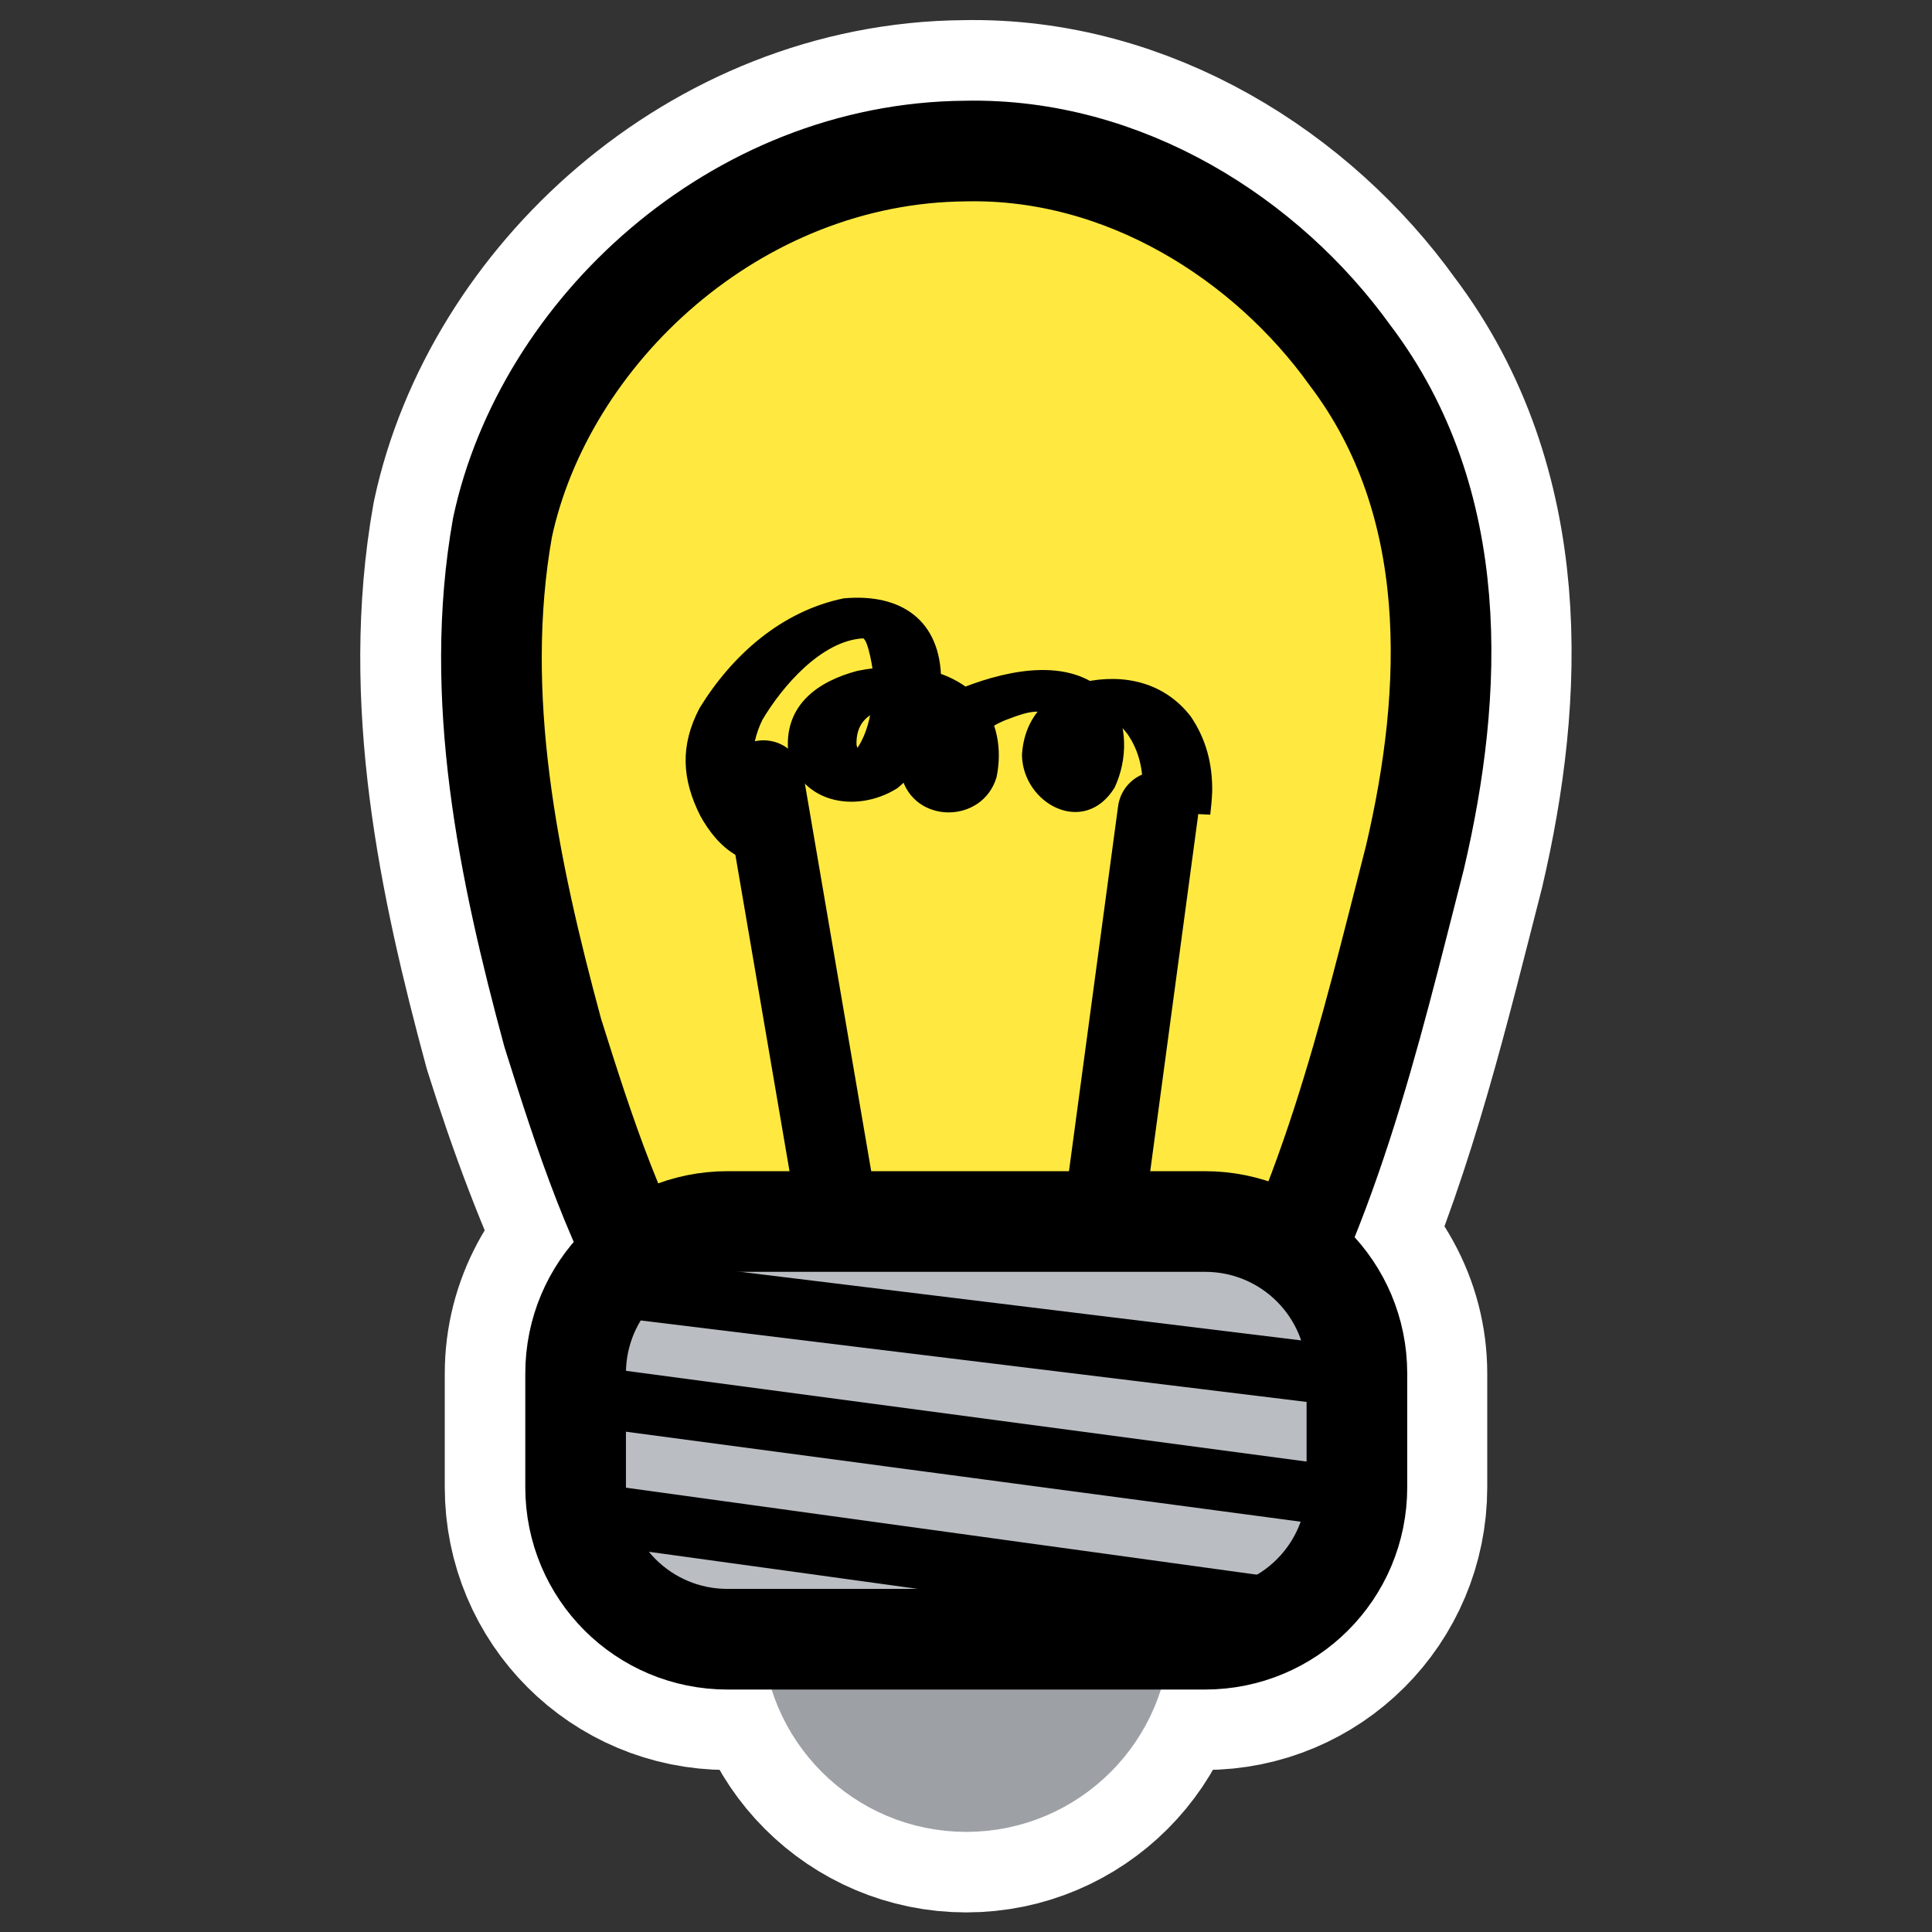 <?xml version="1.0" encoding="UTF-8"?>
<svg _SVGFile__filename="oldscale/apps/gabber.svg"   sodipodi:version="0.32" version="1.0" viewBox="0 0 60 60" xmlns="http://www.w3.org/2000/svg" xmlns:sodipodi="http://inkscape.sourceforge.net/DTD/sodipodi-0.dtd">
<rect x="0" y="0" width="60" height="60" fill="#333333" stroke="none"/>
<sodipodi:namedview bordercolor="#666666" borderopacity="1.0" pagecolor="#ffffff"/>
<g transform="translate(-50)" fill="none" stroke="#fff" stroke-linejoin="round">
<path d="m79.969 4.688c-7.164 0.053-13.077 5.62-14.375 11.688-0.932 5.244 0.181 10.586 1.562 15.686 0.73 2.318 1.583 4.629 2.656 6.844-1.155 0.859-1.937 2.194-1.937 3.75v3.532c0 2.614 2.105 4.718 4.719 4.718h14.812c2.614 0 4.719-2.104 4.719-4.718v-3.532c0-1.565-0.802-2.892-1.969-3.75 1.723-3.944 2.725-8.163 3.782-12.281 1.216-5.176 1.428-11.031-2.032-15.594-2.581-3.598-7.005-6.448-11.937-6.343z" stroke-linecap="round" stroke-width="8.125"/>
<path transform="matrix(.944 0 0 .944 51.781 1.355)" d="m35.627 52.111c0 3.161-2.565 5.726-5.725 5.726-3.161 0-5.726-2.565-5.726-5.726" stroke-width="7.285"/>
</g>
<path transform="matrix(.944 0 0 .944 1.49 1.355)" d="m30.19 3.534c-7.591 0.056-13.861 5.954-15.237 12.383-0.987 5.558 0.189 11.223 1.653 16.627 1.034 3.284 2.102 6.63 3.984 9.613l18.217 1.784c3.292-5.293 4.661-11.307 6.161-17.157 1.29-5.485 1.533-11.695-2.133-16.53-2.736-3.813-7.419-6.83-12.645-6.72z" fill="#ffe940" fill-rule="evenodd" stroke="#000" stroke-linecap="round" stroke-linejoin="round" stroke-width="3.311" sodipodi:nodetypes="cccccccc"/>
<g transform="matrix(.944 0 0 .944 1.781 1.355)" stroke-linejoin="round">
<path d="m35.627 52.111c0 3.161-2.565 5.726-5.725 5.726-3.161 0-5.726-2.565-5.726-5.726" fill="#9da1a6" fill-rule="evenodd" stroke="#9da1a6" stroke-width="1.987"/>
<path transform="translate(0 -8.271)" d="m22.05 47.021c-2.77 0-5 2.23-5 5v3.742c0 2.77 2.23 5 5 5h15.703c2.77 0 5-2.23 5-5v-3.742c0-2.77-2.23-5-5-5h-15.703z" fill="#babec3" fill-rule="evenodd" stroke="#000" stroke-width="3.311"/>
<path d="m18.45 40.914 23.921 2.926m-25.066 0.637 24.812 3.308m-24.049 0.636 22.14 3.054" fill="none" stroke="#000" stroke-linecap="round" stroke-width="1.987"/>
</g>
<path transform="matrix(.944 0 0 .944 1.49 1.835)" d="m25.957 37.86-2.417-14.124m11.197 14.251 1.781-13.233" fill="none" stroke="#000" stroke-linecap="round" stroke-linejoin="round" stroke-width="2.649"/>
<path transform="matrix(.944 0 0 .944 1.49 1.835)" d="m22.647 26.197c-0.523-0.3-0.892-0.775-1.183-1.294-0.615-1.218-0.672-2.323-0.028-3.553 1.073-1.746 2.696-3.188 4.74-3.609 1.923-0.176 3.192 0.745 3.207 2.682-0.057 1.324-0.365 2.702-1.444 3.566-1.396 0.874-3.315 0.46-3.595-1.298-0.082-1.454 0.983-2.22 2.281-2.564 1.424-0.285 3.026-0.179 4.057 0.959 0.557 0.739 0.71 1.637 0.525 2.537-0.454 1.541-2.712 1.56-3.129-0.024-0.223-1.481 0.817-2.382 2.063-2.94 1.503-0.578 3.599-1.028 4.816 0.34 0.571 0.87 0.571 2.041 0.131 2.972-1.003 1.617-3.008 0.534-3.046-1.065 0.068-1.255 0.852-2.04 2.021-2.407 1.345-0.297 2.674 0.012 3.534 1.13 0.506 0.746 0.714 1.562 0.704 2.458-0.011 0.259-0.033 0.514-0.064 0.771l-2.287-0.106c0.03-0.226 0.053-0.451 0.065-0.679 0.016-0.673-0.111-1.301-0.497-1.862-0.075-0.099-0.354-0.448-0.458-0.451-0.519 0.032-0.723 0.712-0.749 1.125 6e-3 0.241 0.067 0.414 0.141 0.635 0.063 0.188-0.361-0.191-0.559-0.206-0.339-0.027-1.229 0.482-0.993 0.236 0.337-0.521 0.338-1.387 0.022-1.918-0.263-0.368-1.053-0.021-1.45 0.125-0.699 0.301-1.278 0.78-1.137 1.617 0.06 0.205-1.564 0.504-1.399 0.062 0.147-0.567 0.072-1.218-0.276-1.697-0.306-0.365-0.692-0.414-1.148-0.338-0.607 0.135-0.936 0.523-0.912 1.161 0.013 0.084 0.221 0.515 0.209 0.552-0.069 0.206-0.857 0.08-0.652 7e-3 0.832-0.507 0.989-1.808 1.013-2.682-0.01-0.297-0.187-1.342-0.357-1.382-1.38 0.081-2.663 1.592-3.307 2.676-0.465 0.949-0.377 1.801 0.115 2.717 0.126 0.21 0.591 0.663 0.548 0.639l-1.522 1.108z"/>
</svg>
